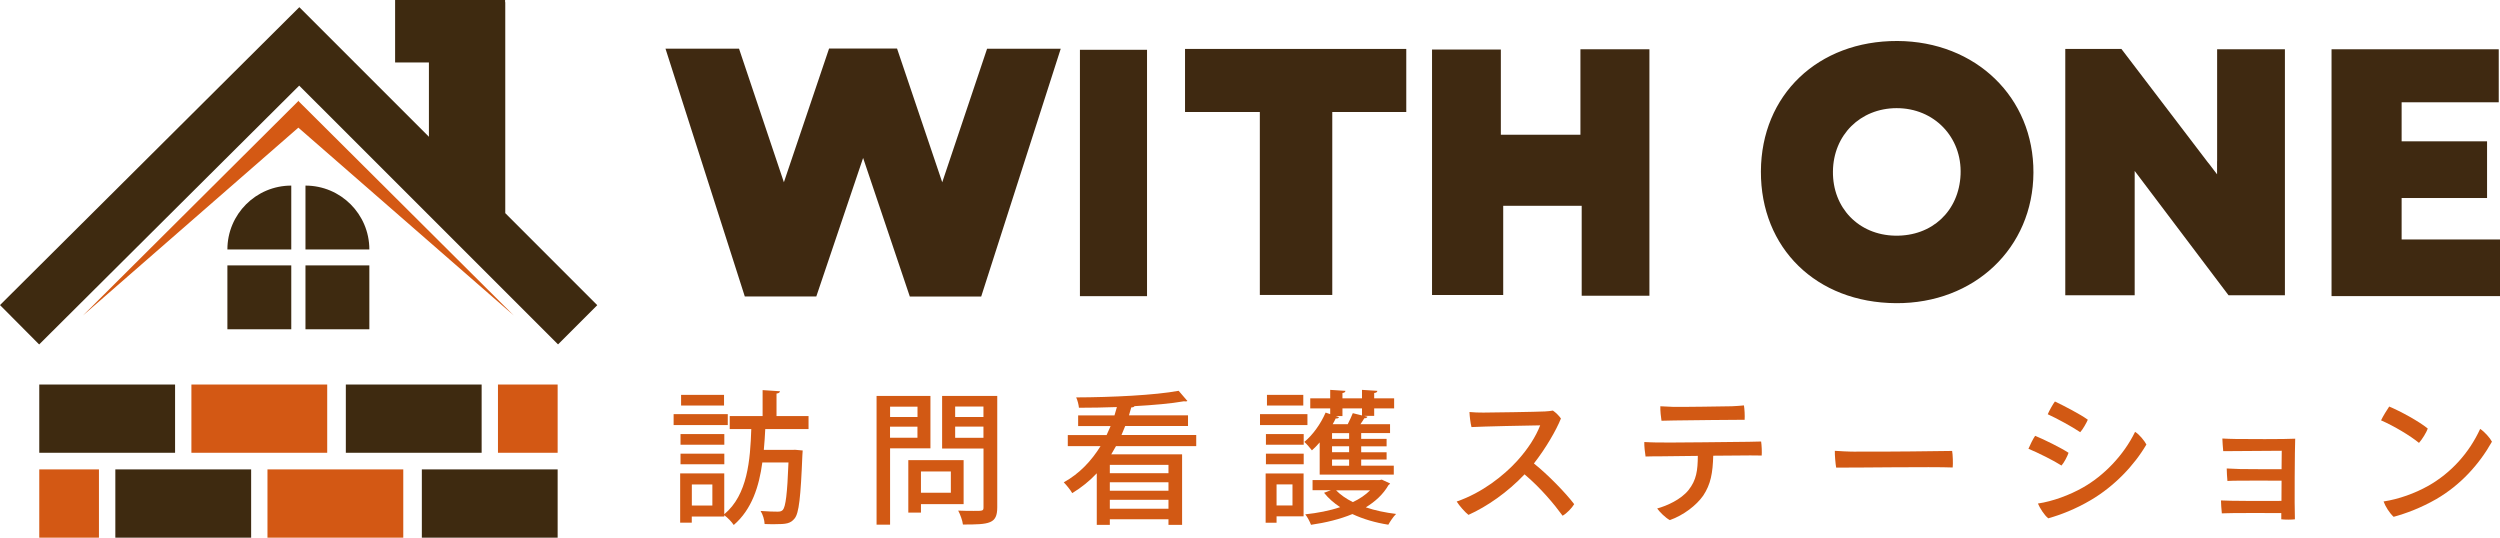 <?xml version="1.0" encoding="UTF-8"?>
<svg xmlns="http://www.w3.org/2000/svg" version="1.1" viewBox="0 0 434.82 93.51">
  <defs>
    <style>
      .cls-1 {
        fill: #3e2a10;
      }

      .cls-2 {
        fill: #d25914;
      }

      .cls-3 {
        fill: #d35814;
      }

      .cls-4 {
        fill: #d45914;
      }

      .cls-5 {
        fill: #3f2911;
      }
    </style>
  </defs>
  <!-- Generator: Adobe Illustrator 28.6.0, SVG Export Plug-In . SVG Version: 1.2.0 Build 709)  -->
  <g>
    <g id="_レイヤー_1" data-name="レイヤー_1">
      <g>
        <g>
          <polygon class="cls-1" points="87.88 37.07 87.88 .38 87.85 .38 87.85 0 68.72 0 68.72 10.86 74.6 10.86 74.6 23.79 52.06 1.25 0 53.06 6.81 59.91 52.04 14.89 97.06 59.9 103.88 53.08 87.88 37.07"/>
          <polygon class="cls-4" points="51.89 22.2 89.36 54.87 51.94 17.61 51.94 17.52 51.89 17.56 51.85 17.52 51.85 17.61 14.43 54.87 51.89 22.2"/>
          <path class="cls-1" d="M50.66,32.28c-6.13,0-11.11,4.97-11.11,11.11h11.11"/>
          <path class="cls-1" d="M53.13,32.28c6.13,0,11.11,4.97,11.11,11.11h-11.11"/>
          <rect class="cls-1" x="39.55" y="46.16" width="11.11" height="11.11"/>
          <rect class="cls-1" x="53.13" y="46.16" width="11.11" height="11.11"/>
          <rect class="cls-1" x="6.83" y="66.88" width="23.62" height="11.87"/>
          <rect class="cls-1" x="60.15" y="66.88" width="23.62" height="11.87"/>
          <rect class="cls-3" x="33.29" y="66.88" width="23.62" height="11.87"/>
          <rect class="cls-1" x="20.06" y="81.64" width="23.62" height="11.87"/>
          <rect class="cls-1" x="73.37" y="81.64" width="23.62" height="11.87"/>
          <rect class="cls-3" x="46.52" y="81.64" width="23.62" height="11.87"/>
          <rect class="cls-3" x="86.61" y="66.88" width="10.38" height="11.87"/>
          <rect class="cls-3" x="6.83" y="81.64" width="10.38" height="11.87"/>
        </g>
        <g>
          <g>
            <path class="cls-5" d="M274.88,23.43h-13.84v-14.81h-11.97v42.69h12.38v-15.51h13.65v15.64h11.78V8.57h-12v14.85Z"/>
            <path class="cls-5" d="M187.83,51.51h11.67V8.66h-11.67v42.85Z"/>
            <path class="cls-5" d="M330.01,7.13c-13.81-.05-23.69,9.38-23.74,22.68-.05,13.37,9.66,22.84,23.5,22.92,13.63.08,23.84-9.6,23.9-22.69.07-13.09-10.02-22.85-23.67-22.91ZM329.61,40.99c-6.33-.12-10.89-4.83-10.81-11.19.07-6.32,4.76-10.97,11.06-10.99,6.53-.02,11.41,5.04,11.14,11.54-.27,6.37-4.97,10.76-11.38,10.64Z"/>
            <path class="cls-5" d="M206.11,16.53v2.95h13.01v31.82h12.6v-31.82h12.87v-10.97h-38.48v8.03Z"/>
            <path class="cls-5" d="M417.71,41.64v-7.2h14.86v-9.86h-14.86v-6.79h16.89v-9.22h-29.08v42.93h29.3v-9.85h-17.11Z"/>
            <path class="cls-5" d="M385.61,28.05v2.27l-1.47-1.93s-.02,0-.02,0c-5.13-6.73-10.26-13.46-15.15-19.88h-9.76v42.84h12.07v-21.62c6.32,8.38,11.52,15.27,16.32,21.62h9.81V8.57h-11.79v19.48Z"/>
            <path class="cls-5" d="M144.18,8.44h.02s-.01,0-.02,0h0Z"/>
            <path class="cls-5" d="M163.88,31.7c-3.09-9.15-5.52-16.33-7.86-23.26h-11.82l-7.86,23.26-7.8-23.23h.11s0,0,0,0h-12.9c4.69,14.67,9.22,28.82,13.79,43.09h12.44l8.14-24.09,8.12,24.1h12.42c4.58-14.27,9.13-28.44,13.83-43.09h-12.81c-2.46,7.34-4.83,14.4-7.8,23.23Z"/>
          </g>
          <g>
            <path class="cls-2" d="M126.58,72.03v1.9h-9.42v-1.9h9.42ZM140.65,74.63h-7.55c-.07,1.17-.12,2.37-.25,3.62h4.92l.52-.02,1.32.12c-.02.2-.05.5-.05.75-.3,7.45-.6,10.15-1.35,11.07-.73.9-1.45,1-3.5,1-.55,0-1.12,0-1.72-.03-.03-.7-.3-1.65-.7-2.27,1.25.1,2.42.12,2.95.12.42,0,.67-.05.92-.3.48-.57.77-2.72.98-8.25h-4.55c-.55,4.12-1.82,8.17-4.97,10.87-.37-.55-1.02-1.25-1.65-1.7v.23h-5.65v1.07h-2.02v-8.57h7.67v7.1c4.07-3.37,4.52-9.45,4.7-14.82h-3.75v-2.25h5.72v-4.52l3.02.2c-.02.2-.2.35-.6.4v3.92h5.57v2.25ZM125.98,75.5v1.85h-7.62v-1.85h7.62ZM118.36,80.75v-1.85h7.62v1.85h-7.62ZM125.93,68.68v1.85h-7.47v-1.85h7.47ZM123.9,87.93v-3.67h-3.57v3.67h3.57Z"/>
            <path class="cls-2" d="M161.83,77.98h-7.02v13.27h-2.35v-22.39h9.37v9.12ZM159.58,70.73h-4.77v1.8h4.77v-1.8ZM154.8,76.13h4.77v-1.92h-4.77v1.92ZM167.6,87.68h-7.42v1.47h-2.2v-9.12h9.62v7.65ZM165.38,82h-5.2v3.7h5.2v-3.7ZM173.45,68.86v19.37c0,2.87-1.32,3-5.97,3-.07-.67-.47-1.77-.82-2.42.95.05,1.95.05,2.7.05,1.6,0,1.7,0,1.7-.65v-10.2h-7.2v-9.15h9.6ZM171.05,70.71h-4.92v1.82h4.92v-1.82ZM166.13,76.15h4.92v-1.95h-4.92v1.95Z"/>
            <path class="cls-2" d="M208.05,77.6h-13.95l-.82,1.42h12.32v12.27h-2.37v-.97h-10.2v.97h-2.27v-8.97c-1.22,1.3-2.65,2.47-4.27,3.45-.3-.55-1.02-1.42-1.47-1.88,2.75-1.52,4.82-3.75,6.4-6.3h-5.7v-1.92h6.75c.25-.53.47-1.05.7-1.57h-5.65v-1.85h6.32c.15-.48.3-.98.42-1.45-2.22.08-4.5.12-6.6.12-.05-.52-.25-1.32-.48-1.8,6.17-.02,13.7-.38,17.82-1.15l1.52,1.77c-.07.05-.17.08-.3.08-.08,0-.17,0-.27-.03-2.27.4-5.35.67-8.62.85-.1.15-.27.22-.57.22-.12.45-.25.92-.4,1.38h10.27v1.85h-10.92c-.2.52-.42,1.05-.65,1.57h13v1.92ZM203.23,82.3v-1.45h-10.2v1.45h10.2ZM203.23,85.35v-1.47h-10.2v1.47h10.2ZM193.03,88.48h10.2v-1.55h-10.2v1.55Z"/>
            <path class="cls-2" d="M227.4,72.03v1.9h-8.25v-1.9h8.25ZM226.73,82.35v7.45h-4.7v1.12h-1.9v-8.57h6.6ZM220.18,77.35v-1.85h6.57v1.85h-6.57ZM220.18,80.75v-1.85h6.57v1.85h-6.57ZM226.68,68.68v1.85h-6.32v-1.85h6.32ZM224.8,84.25h-2.77v3.67h2.77v-3.67ZM229.53,82.55v-5.6c-.45.53-.9.97-1.35,1.38-.3-.4-.92-1.12-1.32-1.47,1.42-1.15,2.85-3.12,3.7-5.1l.8.27v-1h-3.47v-1.75h3.47v-1.47l2.65.17c-.02.2-.15.33-.52.38v.92h3.4v-1.47l2.67.17c-.02.2-.15.33-.55.38v.92h3.47v1.75h-3.47v1.3h-1.77l.6.15c-.08.2-.25.27-.55.27-.18.3-.42.68-.67,1.03h5.15v1.55h-5.02v1h4.42v1.3h-4.42v1.03h4.42v1.27h-4.42v1.07h5.67v1.55h-12.87ZM228.3,83.5h11.65c.32-.08.35-.08.38-.08.07.05.15.08,1.45.67-.05.12-.18.2-.28.28-.92,1.6-2.3,2.87-3.95,3.87,1.6.55,3.42.92,5.27,1.15-.47.45-1.05,1.32-1.35,1.87-2.25-.35-4.37-.97-6.25-1.85-2.17.9-4.65,1.5-7.2,1.87-.2-.55-.62-1.35-1-1.82,2.12-.23,4.2-.62,6.07-1.25-1.1-.72-2.05-1.55-2.8-2.5l1.2-.45h-3.2v-1.77ZM234.65,76.33v-1h-2.97v1h2.97ZM234.65,78.65v-1.03h-2.97v1.03h2.97ZM234.65,81v-1.07h-2.97v1.07h2.97ZM233.48,72.36h-1.17l.58.2c-.08.17-.25.25-.58.22-.15.33-.32.67-.52,1h2.62c.33-.65.67-1.38.88-1.92l1.6.4v-1.23h-3.4v1.33ZM232.38,85.28c.75.77,1.75,1.47,2.92,2.05,1.17-.55,2.2-1.25,3-2.05h-5.92Z"/>
            <path class="cls-2" d="M273.8,87.68c-.38.65-1.27,1.6-2.02,2.02-1.47-2.02-3.8-4.82-6.62-7.2-2.92,3.1-6.52,5.6-9.75,7.05-.57-.42-1.62-1.62-2.05-2.32,4.42-1.52,8.17-4.5,10.5-7.05,1.92-2.12,3.25-4.22,4.02-6.2-2.17.02-10.12.2-11.95.3-.17-.67-.32-1.83-.35-2.62.75.08,1.62.1,2.42.1,1.05,0,9.35-.12,10.72-.2.52-.03,1-.08,1.37-.15.52.35,1.07.9,1.4,1.38-.82,2.05-2.65,5.2-4.7,7.82,2.45,1.95,5.55,5.15,7,7.07Z"/>
            <path class="cls-2" d="M306.4,79.23c-.62,0-1.3-.02-1.97-.02-.62,0-3.4.02-6.45.05-.08,3-.43,4.97-1.75,6.95-1.17,1.67-3.4,3.4-5.8,4.25-.77-.4-1.77-1.42-2.2-2.02,1.72-.48,4.12-1.55,5.45-3.2,1.4-1.77,1.6-3.45,1.62-5.95-3.17.03-6.1.08-6.82.08-.57,0-1.57,0-2.27.03-.1-.58-.25-1.88-.22-2.52.75.05,1.37.05,2.2.08,1.47.05,14.67-.1,15.95-.12.55,0,1.57-.03,2.17-.05.1.65.15,1.83.1,2.47ZM288.98,73.18c-.1-.6-.23-1.78-.2-2.52.82.05,1.25.07,2.12.1,1.52.05,9.07-.08,10.32-.1.88-.03,1.5-.1,2.1-.15.1.58.17,1.77.12,2.5-.9,0-10.62.08-12.25.12-.38,0-1.55.03-2.22.05Z"/>
            <path class="cls-2" d="M322.88,78.55c5.6.03,14.32-.08,16.65-.12.12.62.17,2.2.1,2.88-3.52-.15-17.15.05-20.27.02-.12-.7-.25-2.12-.23-2.92.7.05,2.35.15,3.75.15Z"/>
            <path class="cls-2" d="M359.78,78.75c-.2.62-.8,1.75-1.23,2.22-1.37-.88-4.07-2.22-5.75-2.92.25-.6.85-1.82,1.17-2.25,1.52.62,4.52,2.1,5.8,2.95ZM362.3,84.78c3.57-2.02,7.05-5.55,9.05-9.67.75.45,1.62,1.55,1.97,2.2-2.1,3.6-5.55,7.25-9.67,9.67-2.67,1.58-5.27,2.57-7.4,3.17-.7-.55-1.45-1.77-1.8-2.57,2.57-.38,5.52-1.47,7.85-2.8ZM363.13,73c-.25.6-.9,1.72-1.32,2.17-1.4-.95-4.07-2.4-5.65-3.12.25-.6.92-1.8,1.25-2.22,1.57.75,4.42,2.22,5.72,3.17Z"/>
            <path class="cls-2" d="M396.85,78.4c-.95,0-8.47.05-10.17.07-.05-.47-.15-1.87-.15-2.2.55.03,1.75.08,2.32.08,1.12.03,8.97.05,10.35-.05-.07,1.45-.15,11.72-.05,14.02-.5.08-1.75.08-2.37,0v-1.08c-2.45-.02-7.37-.02-8.32,0-.77,0-1.62.05-2.02.05-.07-.6-.15-1.83-.15-2.25,1.3.1,7.75.1,10.52.08l.02-3.52c-2.2-.02-6.52,0-7.37,0s-1.52.03-2.05.05c-.05-.47-.12-1.7-.12-2.17.3.02,1.47.07,2.37.1,2.25.03,5.47.03,7.17.03l.03-3.2Z"/>
            <path class="cls-2" d="M422.25,74.53c-.22.7-1.02,1.95-1.52,2.5-1.52-1.25-4.37-2.95-6.6-3.92.3-.65,1.1-1.95,1.42-2.4,1.95.82,5.1,2.52,6.7,3.82ZM422.35,84.5c3.95-2.25,7.07-5.67,9.02-9.9.75.48,1.7,1.55,2.05,2.22-2.25,4-5.5,7.55-9.65,9.97-2.7,1.55-5.32,2.52-7.45,3.1-.73-.67-1.45-1.83-1.75-2.67,2.65-.4,5.47-1.42,7.77-2.72Z"/>
          </g>
        </g>
      </g>
    </g>
  </g>
</svg>